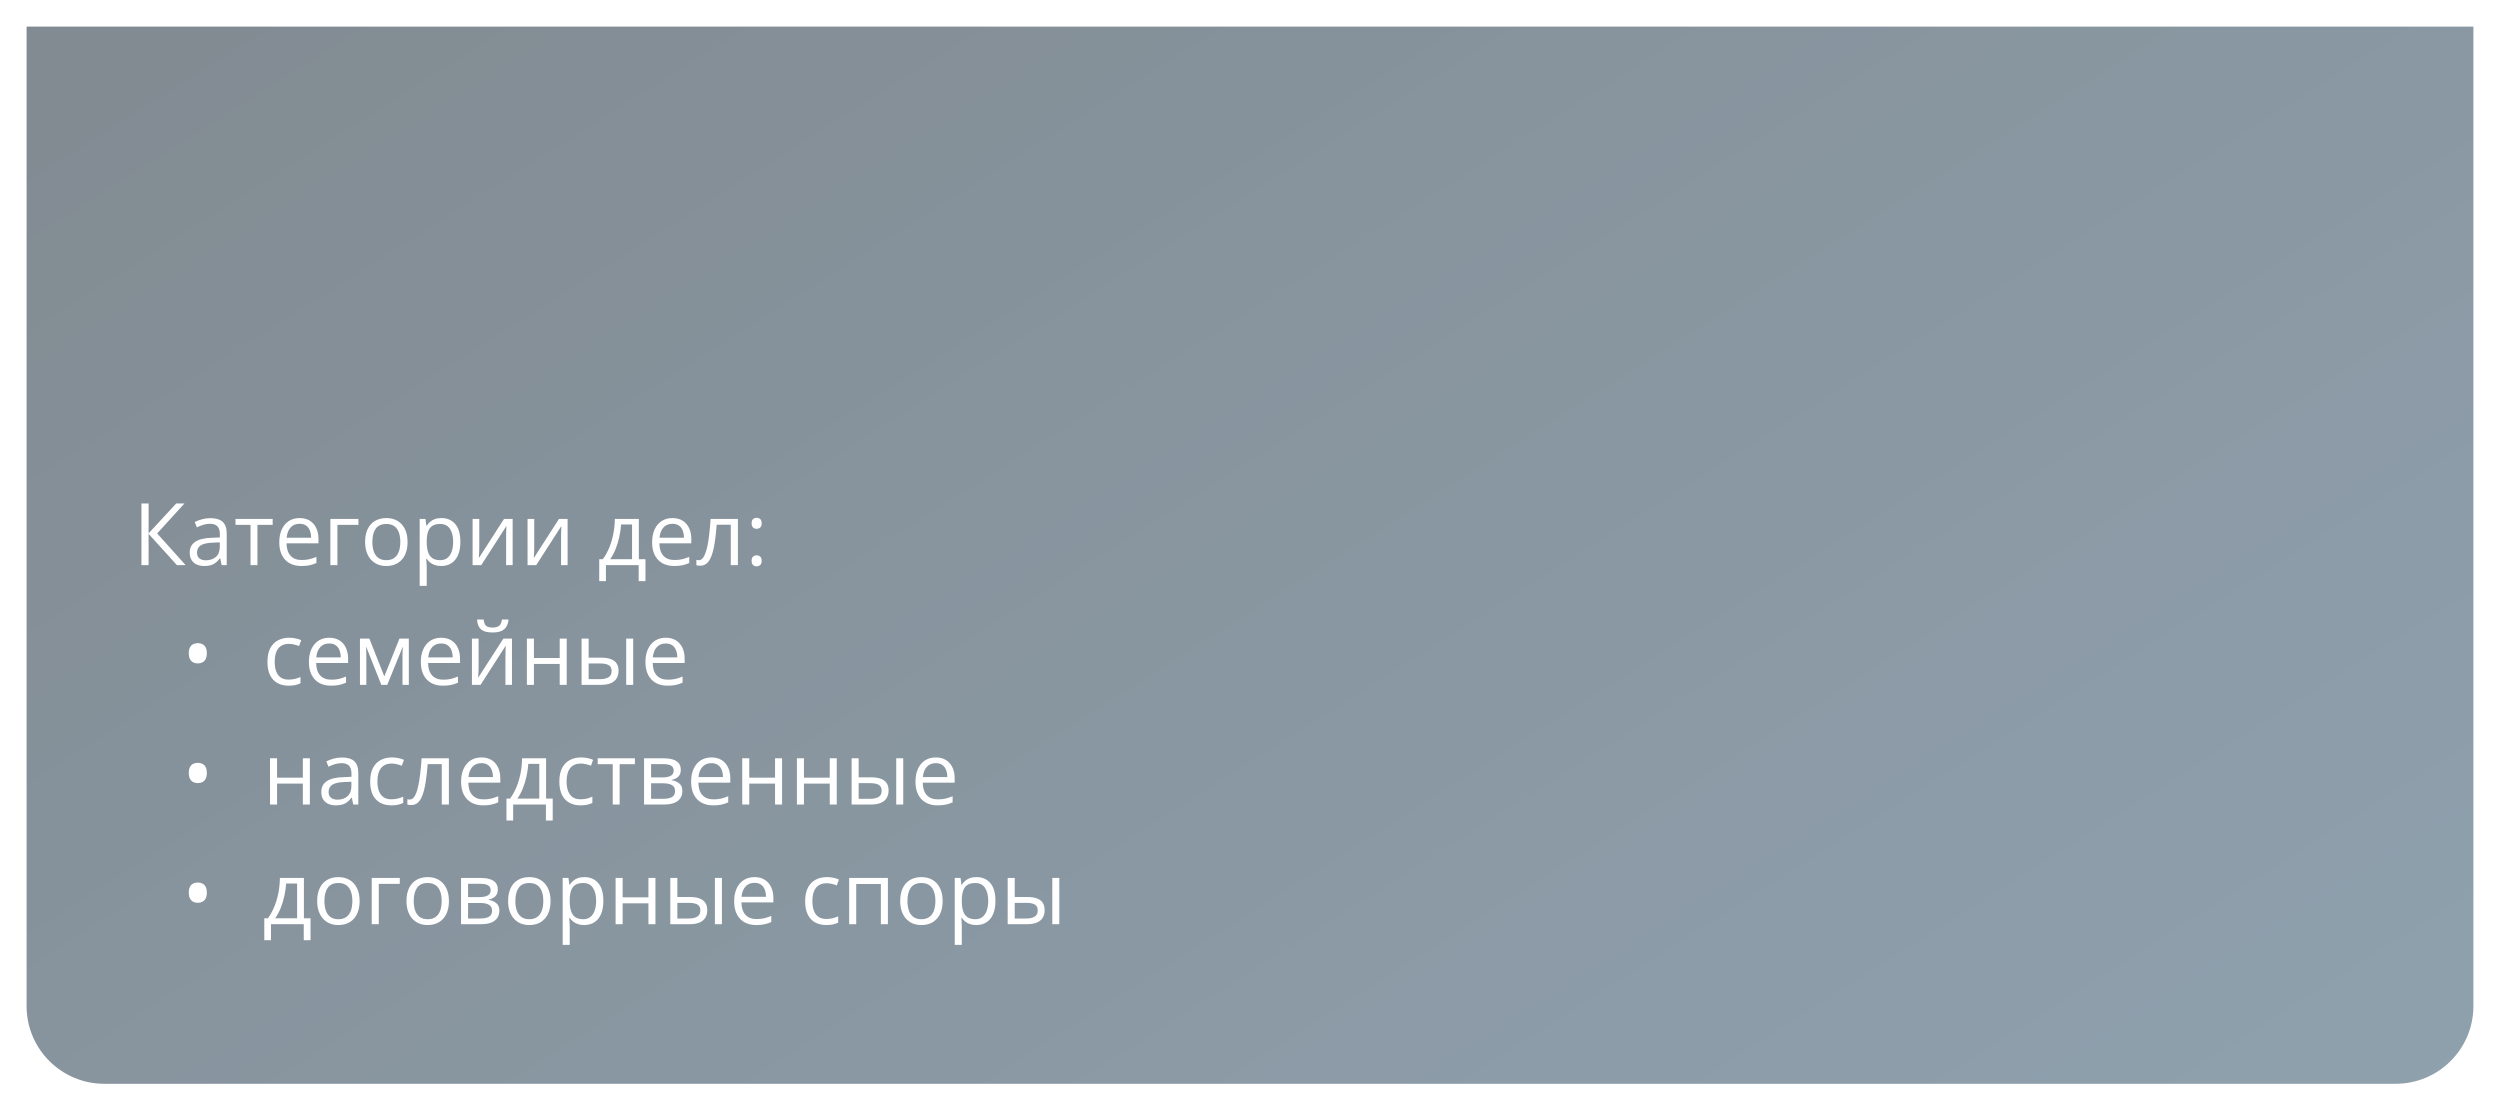 <?xml version="1.0" encoding="UTF-8"?> <svg xmlns="http://www.w3.org/2000/svg" viewBox="0 0 376 167" fill="none"><g filter="url(#filter0_d_14312_515)"><g filter="url(#filter1_n_14312_515)" data-figma-bg-blur-radius="25.0805"><path d="M4 0H372V147.317C372 153.769 366.77 159 360.317 159H15.683C9.23 159 4 153.769 4 147.317V79.5V0Z" fill="url(#paint0_linear_14312_515)"></path></g><path d="M27.922 81H26.614L22.349 76.29V81H21.27V71.72H22.349V76.214L26.506 71.72H27.744L23.637 76.227L27.922 81ZM31.648 73.929C32.477 73.929 33.093 74.115 33.495 74.487C33.897 74.86 34.098 75.454 34.098 76.271V81H33.33L33.127 79.972H33.076C32.882 80.225 32.678 80.439 32.467 80.613C32.255 80.782 32.01 80.911 31.73 81C31.456 81.085 31.117 81.127 30.715 81.127C30.292 81.127 29.915 81.053 29.585 80.905C29.259 80.757 29.001 80.532 28.811 80.232C28.624 79.931 28.531 79.55 28.531 79.089C28.531 78.395 28.806 77.862 29.357 77.49C29.907 77.117 30.744 76.914 31.87 76.88L33.07 76.829V76.404C33.07 75.803 32.941 75.382 32.682 75.141C32.425 74.9 32.06 74.779 31.591 74.779C31.227 74.779 30.88 74.832 30.55 74.938C30.22 75.044 29.907 75.168 29.61 75.312L29.287 74.513C29.6 74.352 29.959 74.214 30.366 74.1C30.772 73.986 31.2 73.929 31.648 73.929ZM33.057 77.572L31.997 77.617C31.13 77.65 30.518 77.792 30.163 78.042C29.807 78.292 29.63 78.645 29.63 79.102C29.63 79.5 29.75 79.794 29.991 79.984C30.233 80.175 30.552 80.27 30.95 80.27C31.567 80.27 32.073 80.099 32.467 79.756C32.86 79.413 33.057 78.899 33.057 78.213V77.572ZM41.011 74.938H38.719V81H37.678V74.938H35.419V74.043H41.011V74.938ZM45.067 73.916C45.659 73.916 46.167 74.047 46.59 74.309C47.014 74.572 47.337 74.94 47.562 75.414C47.786 75.884 47.898 76.434 47.898 77.064V77.718H43.093C43.105 78.535 43.309 79.157 43.702 79.585C44.096 80.012 44.65 80.225 45.365 80.225C45.805 80.225 46.195 80.186 46.533 80.105C46.872 80.025 47.223 79.906 47.587 79.749V80.676C47.236 80.833 46.886 80.947 46.539 81.019C46.197 81.091 45.791 81.127 45.321 81.127C44.652 81.127 44.068 80.992 43.569 80.721C43.074 80.446 42.689 80.043 42.413 79.515C42.139 78.986 42.001 78.338 42.001 77.572C42.001 76.823 42.126 76.176 42.376 75.63C42.63 75.08 42.985 74.656 43.442 74.36C43.903 74.064 44.445 73.916 45.067 73.916ZM45.054 74.779C44.491 74.779 44.043 74.963 43.709 75.332C43.374 75.7 43.175 76.214 43.112 76.874H46.794C46.789 76.459 46.724 76.096 46.597 75.782C46.474 75.465 46.286 75.219 46.032 75.046C45.778 74.868 45.452 74.779 45.054 74.779ZM53.909 74.043V74.938H50.748V81H49.688V74.043H53.909ZM61.298 77.509C61.298 78.08 61.224 78.59 61.076 79.038C60.928 79.487 60.714 79.866 60.434 80.175C60.155 80.484 59.817 80.721 59.419 80.886C59.026 81.046 58.579 81.127 58.08 81.127C57.614 81.127 57.187 81.046 56.797 80.886C56.412 80.721 56.078 80.484 55.794 80.175C55.515 79.866 55.297 79.487 55.141 79.038C54.988 78.59 54.912 78.08 54.912 77.509C54.912 76.747 55.041 76.1 55.299 75.567C55.557 75.029 55.925 74.621 56.404 74.341C56.886 74.058 57.46 73.916 58.124 73.916C58.759 73.916 59.313 74.058 59.787 74.341C60.265 74.625 60.636 75.035 60.898 75.573C61.164 76.106 61.298 76.751 61.298 77.509ZM56.004 77.509C56.004 78.067 56.078 78.552 56.226 78.963C56.374 79.373 56.603 79.69 56.911 79.915C57.221 80.139 57.618 80.251 58.105 80.251C58.587 80.251 58.983 80.139 59.292 79.915C59.605 79.69 59.836 79.373 59.984 78.963C60.132 78.552 60.206 78.067 60.206 77.509C60.206 76.954 60.132 76.476 59.984 76.074C59.836 75.668 59.607 75.355 59.298 75.135C58.989 74.915 58.59 74.805 58.099 74.805C57.375 74.805 56.844 75.044 56.505 75.522C56.171 76 56.004 76.662 56.004 77.509ZM66.389 73.916C67.256 73.916 67.948 74.214 68.464 74.811C68.981 75.408 69.239 76.305 69.239 77.502C69.239 78.294 69.12 78.958 68.883 79.496C68.646 80.033 68.312 80.439 67.88 80.714C67.453 80.99 66.947 81.127 66.363 81.127C65.995 81.127 65.671 81.078 65.392 80.981C65.113 80.884 64.874 80.752 64.675 80.588C64.476 80.422 64.311 80.243 64.18 80.048H64.103C64.116 80.213 64.131 80.412 64.148 80.644C64.169 80.877 64.18 81.081 64.18 81.254V84.11H63.12V74.043H63.989L64.129 75.071H64.18C64.315 74.86 64.48 74.667 64.675 74.494C64.87 74.316 65.106 74.176 65.386 74.075C65.669 73.969 66.004 73.916 66.389 73.916ZM66.204 74.805C65.722 74.805 65.333 74.898 65.037 75.084C64.745 75.27 64.531 75.549 64.395 75.922C64.26 76.29 64.188 76.754 64.18 77.312V77.515C64.18 78.103 64.243 78.6 64.37 79.007C64.501 79.413 64.715 79.722 65.011 79.933C65.312 80.145 65.714 80.251 66.217 80.251C66.649 80.251 67.009 80.135 67.296 79.902C67.584 79.669 67.798 79.346 67.938 78.931C68.082 78.512 68.153 78.031 68.153 77.49C68.153 76.669 67.993 76.017 67.671 75.535C67.353 75.048 66.865 74.805 66.204 74.805ZM72.082 74.043V78.416C72.082 78.501 72.081 78.611 72.076 78.746C72.072 78.878 72.066 79.019 72.057 79.172C72.049 79.32 72.04 79.464 72.032 79.603C72.028 79.739 72.021 79.851 72.013 79.94L75.808 74.043H77.103V81H76.12V76.734C76.12 76.599 76.122 76.425 76.126 76.214C76.13 76.002 76.136 75.795 76.145 75.592C76.153 75.385 76.16 75.224 76.164 75.109L72.381 81H71.079V74.043H72.082ZM80.347 74.043V78.416C80.347 78.501 80.345 78.611 80.341 78.746C80.337 78.878 80.33 79.019 80.322 79.172C80.313 79.32 80.305 79.464 80.296 79.603C80.292 79.739 80.286 79.851 80.277 79.94L84.073 74.043H85.368V81H84.384V76.734C84.384 76.599 84.386 76.425 84.391 76.214C84.395 76.002 84.401 75.795 84.41 75.592C84.418 75.385 84.424 75.224 84.429 75.109L80.645 81H79.344V74.043H80.347ZM96.083 74.043V80.105H97.079V83.406H96.058V81H91.132V83.406H90.123V80.105H90.668C91.066 79.555 91.396 78.952 91.659 78.296C91.921 77.64 92.12 76.952 92.255 76.233C92.391 75.509 92.463 74.779 92.471 74.043H96.083ZM95.061 74.881H93.411C93.373 75.499 93.281 76.127 93.138 76.766C92.998 77.405 92.812 78.014 92.579 78.594C92.346 79.17 92.076 79.673 91.766 80.105H95.061V74.881ZM101.142 73.916C101.734 73.916 102.242 74.047 102.665 74.309C103.089 74.572 103.412 74.94 103.637 75.414C103.861 75.884 103.973 76.434 103.973 77.064V77.718H99.168C99.181 78.535 99.384 79.157 99.777 79.585C100.171 80.012 100.725 80.225 101.441 80.225C101.88 80.225 102.27 80.186 102.609 80.105C102.947 80.025 103.298 79.906 103.662 79.749V80.676C103.311 80.833 102.962 80.947 102.615 81.019C102.272 81.091 101.866 81.127 101.396 81.127C100.728 81.127 100.144 80.992 99.644 80.721C99.149 80.446 98.764 80.043 98.489 79.515C98.214 78.986 98.076 78.338 98.076 77.572C98.076 76.823 98.201 76.176 98.451 75.63C98.704 75.08 99.06 74.656 99.517 74.36C99.978 74.064 100.52 73.916 101.142 73.916ZM101.129 74.779C100.567 74.779 100.118 74.963 99.784 75.332C99.45 75.7 99.251 76.214 99.187 76.874H102.869C102.865 76.459 102.799 76.096 102.672 75.782C102.549 75.465 102.361 75.219 102.107 75.046C101.853 74.868 101.527 74.779 101.129 74.779ZM110.981 81H109.908V74.925H107.794C107.71 76.021 107.602 76.961 107.471 77.744C107.344 78.522 107.183 79.159 106.988 79.654C106.798 80.145 106.565 80.507 106.29 80.74C106.019 80.968 105.695 81.082 105.319 81.082C105.204 81.082 105.097 81.076 104.995 81.064C104.894 81.051 104.807 81.029 104.735 81V80.2C104.79 80.217 104.847 80.23 104.906 80.238C104.97 80.247 105.035 80.251 105.103 80.251C105.293 80.251 105.467 80.173 105.624 80.016C105.784 79.855 105.928 79.614 106.055 79.293C106.186 78.971 106.303 78.564 106.404 78.074C106.506 77.579 106.595 76.997 106.671 76.328C106.751 75.655 106.821 74.894 106.88 74.043H110.981V81ZM113.044 80.34C113.044 80.043 113.116 79.834 113.26 79.712C113.404 79.585 113.579 79.521 113.787 79.521C114.002 79.521 114.184 79.585 114.332 79.712C114.481 79.834 114.555 80.043 114.555 80.34C114.555 80.632 114.481 80.846 114.332 80.981C114.184 81.112 114.002 81.178 113.787 81.178C113.579 81.178 113.404 81.112 113.26 80.981C113.116 80.846 113.044 80.632 113.044 80.34ZM113.044 74.71C113.044 74.405 113.116 74.191 113.26 74.068C113.404 73.942 113.579 73.878 113.787 73.878C114.002 73.878 114.184 73.942 114.332 74.068C114.481 74.191 114.555 74.405 114.555 74.71C114.555 74.997 114.481 75.207 114.332 75.338C114.184 75.469 114.002 75.535 113.787 75.535C113.579 75.535 113.404 75.469 113.26 75.338C113.116 75.207 113.044 74.997 113.044 74.71ZM28.392 94.252C28.392 93.884 28.451 93.59 28.569 93.37C28.688 93.145 28.849 92.983 29.052 92.881C29.259 92.779 29.492 92.728 29.75 92.728C30.008 92.728 30.239 92.779 30.442 92.881C30.649 92.983 30.812 93.145 30.931 93.37C31.049 93.594 31.108 93.888 31.108 94.252C31.108 94.608 31.049 94.9 30.931 95.128C30.812 95.352 30.649 95.517 30.442 95.623C30.239 95.729 30.008 95.782 29.75 95.782C29.492 95.782 29.259 95.729 29.052 95.623C28.849 95.517 28.688 95.352 28.569 95.128C28.451 94.904 28.392 94.612 28.392 94.252ZM43.398 99.127C42.771 99.127 42.219 98.998 41.741 98.74C41.263 98.481 40.89 98.088 40.623 97.559C40.357 97.03 40.224 96.364 40.224 95.559C40.224 94.718 40.363 94.03 40.642 93.496C40.926 92.959 41.316 92.561 41.81 92.303C42.306 92.045 42.868 91.916 43.499 91.916C43.846 91.916 44.18 91.952 44.502 92.024C44.828 92.092 45.094 92.178 45.302 92.284L44.984 93.166C44.773 93.082 44.527 93.006 44.248 92.938C43.973 92.87 43.715 92.837 43.474 92.837C42.991 92.837 42.589 92.94 42.267 93.147C41.95 93.355 41.711 93.659 41.55 94.061C41.394 94.463 41.316 94.959 41.316 95.547C41.316 96.11 41.392 96.59 41.544 96.988C41.7 97.385 41.931 97.69 42.236 97.902C42.545 98.109 42.93 98.213 43.391 98.213C43.759 98.213 44.092 98.175 44.388 98.099C44.684 98.018 44.953 97.925 45.194 97.819V98.759C44.961 98.877 44.701 98.968 44.413 99.032C44.13 99.095 43.791 99.127 43.398 99.127ZM49.523 91.916C50.115 91.916 50.623 92.047 51.047 92.309C51.469 92.572 51.793 92.94 52.017 93.414C52.242 93.884 52.354 94.434 52.354 95.064V95.718H47.549C47.562 96.535 47.765 97.157 48.158 97.585C48.552 98.012 49.106 98.225 49.821 98.225C50.261 98.225 50.651 98.186 50.989 98.105C51.328 98.025 51.679 97.906 52.043 97.749V98.676C51.692 98.833 51.343 98.947 50.995 99.019C50.653 99.091 50.246 99.127 49.777 99.127C49.108 99.127 48.524 98.992 48.025 98.721C47.53 98.446 47.145 98.043 46.87 97.515C46.594 96.986 46.457 96.338 46.457 95.572C46.457 94.823 46.582 94.176 46.831 93.63C47.086 93.08 47.441 92.656 47.898 92.36C48.359 92.064 48.901 91.916 49.523 91.916ZM49.51 92.779C48.947 92.779 48.499 92.963 48.164 93.332C47.83 93.7 47.631 94.214 47.568 94.874H51.249C51.245 94.459 51.18 94.096 51.053 93.782C50.93 93.465 50.742 93.219 50.488 93.046C50.234 92.868 49.908 92.779 49.51 92.779ZM61.488 92.043V99H60.536V94.468C60.536 94.281 60.54 94.093 60.549 93.903C60.562 93.708 60.576 93.513 60.593 93.319H60.555L58.245 99H57.349L55.096 93.319H55.058C55.071 93.513 55.079 93.708 55.084 93.903C55.092 94.093 55.096 94.294 55.096 94.506V99H54.138V92.043H55.553L57.8 97.731L60.079 92.043H61.488ZM66.357 91.916C66.95 91.916 67.457 92.047 67.88 92.309C68.303 92.572 68.627 92.94 68.852 93.414C69.076 93.884 69.188 94.434 69.188 95.064V95.718H64.383C64.395 96.535 64.599 97.157 64.992 97.585C65.386 98.012 65.94 98.225 66.655 98.225C67.096 98.225 67.485 98.186 67.823 98.105C68.162 98.025 68.513 97.906 68.877 97.749V98.676C68.526 98.833 68.177 98.947 67.829 99.019C67.487 99.091 67.081 99.127 66.611 99.127C65.942 99.127 65.358 98.992 64.859 98.721C64.364 98.446 63.979 98.043 63.703 97.515C63.428 96.986 63.291 96.338 63.291 95.572C63.291 94.823 63.416 94.176 63.666 93.63C63.919 93.08 64.275 92.656 64.732 92.36C65.193 92.064 65.735 91.916 66.357 91.916ZM66.344 92.779C65.781 92.779 65.333 92.963 64.999 93.332C64.664 93.7 64.465 94.214 64.402 94.874H68.084C68.079 94.459 68.014 94.096 67.887 93.782C67.764 93.465 67.576 93.219 67.322 93.046C67.068 92.868 66.742 92.779 66.344 92.779ZM71.981 92.043V96.416C71.981 96.501 71.979 96.611 71.975 96.746C71.971 96.878 71.964 97.019 71.956 97.172C71.947 97.32 71.939 97.464 71.93 97.603C71.926 97.739 71.919 97.851 71.911 97.94L75.707 92.043H77.002V99H76.018V94.734C76.018 94.599 76.02 94.425 76.025 94.214C76.029 94.002 76.035 93.795 76.043 93.592C76.052 93.385 76.058 93.224 76.062 93.109L72.279 99H70.978V92.043H71.981ZM76.481 89.18C76.443 89.608 76.335 89.965 76.158 90.253C75.984 90.541 75.728 90.759 75.39 90.907C75.051 91.05 74.617 91.123 74.088 91.123C73.543 91.123 73.103 91.053 72.768 90.913C72.438 90.769 72.192 90.553 72.032 90.266C71.875 89.978 71.782 89.616 71.752 89.18H72.743C72.789 89.646 72.914 89.963 73.117 90.132C73.32 90.302 73.65 90.386 74.108 90.386C74.514 90.386 74.833 90.297 75.066 90.12C75.299 89.942 75.438 89.629 75.485 89.18H76.481ZM80.303 92.043V94.963H84.181V92.043H85.235V99H84.181V95.858H80.303V99H79.243V92.043H80.303ZM87.469 99V92.043H88.529V94.912H90.433C91.026 94.912 91.513 94.986 91.894 95.134C92.279 95.282 92.564 95.502 92.751 95.794C92.937 96.087 93.03 96.448 93.03 96.88C93.03 97.311 92.937 97.686 92.751 98.004C92.569 98.321 92.281 98.566 91.887 98.74C91.498 98.913 90.99 99 90.364 99H87.469ZM88.529 98.143H90.262C90.787 98.143 91.206 98.05 91.519 97.864C91.832 97.677 91.989 97.367 91.989 96.931C91.989 96.503 91.843 96.207 91.551 96.042C91.259 95.873 90.84 95.788 90.294 95.788H88.529V98.143ZM94.179 99V92.043H95.233V99H94.179ZM100.139 91.916C100.731 91.916 101.24 92.047 101.662 92.309C102.086 92.572 102.409 92.94 102.634 93.414C102.858 93.884 102.97 94.434 102.97 95.064V95.718H98.165C98.178 96.535 98.381 97.157 98.775 97.585C99.168 98.012 99.722 98.225 100.438 98.225C100.877 98.225 101.267 98.186 101.606 98.105C101.944 98.025 102.295 97.906 102.659 97.749V98.676C102.308 98.833 101.959 98.947 101.612 99.019C101.269 99.091 100.863 99.127 100.393 99.127C99.725 99.127 99.141 98.992 98.641 98.721C98.146 98.446 97.761 98.043 97.486 97.515C97.211 96.986 97.073 96.338 97.073 95.572C97.073 94.823 97.198 94.176 97.448 93.63C97.702 93.08 98.057 92.656 98.514 92.36C98.975 92.064 99.517 91.916 100.139 91.916ZM100.126 92.779C99.564 92.779 99.115 92.963 98.781 93.332C98.447 93.7 98.248 94.214 98.184 94.874H101.866C101.862 94.459 101.796 94.096 101.669 93.782C101.546 93.465 101.358 93.219 101.104 93.046C100.85 92.868 100.524 92.779 100.126 92.779ZM28.392 112.252C28.392 111.884 28.451 111.59 28.569 111.37C28.688 111.145 28.849 110.983 29.052 110.881C29.259 110.779 29.492 110.728 29.75 110.728C30.008 110.728 30.239 110.779 30.442 110.881C30.649 110.983 30.812 111.145 30.931 111.37C31.049 111.594 31.108 111.888 31.108 112.252C31.108 112.608 31.049 112.9 30.931 113.128C30.812 113.352 30.649 113.517 30.442 113.623C30.239 113.729 30.008 113.782 29.75 113.782C29.492 113.782 29.259 113.729 29.052 113.623C28.849 113.517 28.688 113.352 28.569 113.128C28.451 112.904 28.392 112.612 28.392 112.252ZM41.671 110.043V112.963H45.549V110.043H46.603V117H45.549V113.858H41.671V117H40.611V110.043H41.671ZM51.44 109.929C52.269 109.929 52.885 110.115 53.287 110.487C53.689 110.86 53.89 111.454 53.89 112.271V117H53.122L52.919 115.972H52.868C52.673 116.225 52.471 116.439 52.259 116.613C52.047 116.782 51.802 116.911 51.523 117C51.248 117.085 50.909 117.127 50.507 117.127C50.084 117.127 49.707 117.053 49.377 116.905C49.051 116.757 48.793 116.532 48.602 116.232C48.416 115.931 48.323 115.55 48.323 115.089C48.323 114.395 48.598 113.862 49.148 113.49C49.699 113.117 50.536 112.914 51.662 112.88L52.862 112.829V112.404C52.862 111.803 52.733 111.382 52.474 111.141C52.217 110.9 51.852 110.779 51.383 110.779C51.019 110.779 50.672 110.832 50.342 110.938C50.012 111.044 49.699 111.168 49.402 111.312L49.078 110.513C49.392 110.352 49.752 110.214 50.158 110.1C50.564 109.986 50.991 109.929 51.44 109.929ZM52.849 113.572L51.789 113.617C50.922 113.65 50.31 113.792 49.955 114.042C49.599 114.292 49.422 114.645 49.422 115.102C49.422 115.5 49.542 115.794 49.783 115.984C50.025 116.175 50.344 116.27 50.742 116.27C51.359 116.27 51.865 116.099 52.259 115.756C52.652 115.413 52.849 114.899 52.849 114.213V113.572ZM58.848 117.127C58.221 117.127 57.669 116.998 57.191 116.74C56.713 116.481 56.34 116.088 56.074 115.559C55.807 115.03 55.674 114.364 55.674 113.559C55.674 112.718 55.813 112.03 56.093 111.496C56.376 110.959 56.766 110.561 57.261 110.303C57.756 110.045 58.319 109.916 58.949 109.916C59.296 109.916 59.63 109.952 59.952 110.024C60.278 110.092 60.544 110.178 60.752 110.284L60.434 111.166C60.223 111.082 59.977 111.006 59.698 110.938C59.423 110.87 59.165 110.837 58.924 110.837C58.441 110.837 58.039 110.94 57.718 111.147C57.401 111.355 57.161 111.659 57.001 112.061C56.844 112.463 56.766 112.959 56.766 113.547C56.766 114.11 56.842 114.59 56.994 114.988C57.151 115.385 57.381 115.69 57.686 115.902C57.995 116.109 58.38 116.213 58.841 116.213C59.209 116.213 59.542 116.175 59.838 116.099C60.134 116.018 60.403 115.925 60.644 115.819V116.759C60.411 116.877 60.151 116.968 59.863 117.032C59.58 117.095 59.241 117.127 58.848 117.127ZM67.512 117H66.439V110.925H64.326C64.241 112.021 64.133 112.961 64.002 113.744C63.875 114.522 63.714 115.159 63.52 115.654C63.329 116.145 63.096 116.507 62.821 116.74C62.55 116.968 62.227 117.082 61.85 117.082C61.736 117.082 61.628 117.076 61.526 117.064C61.425 117.051 61.338 117.029 61.266 117V116.2C61.321 116.217 61.378 116.23 61.438 116.238C61.501 116.247 61.566 116.251 61.634 116.251C61.825 116.251 61.998 116.173 62.155 116.016C62.316 115.855 62.459 115.614 62.587 115.293C62.718 114.971 62.834 114.564 62.935 114.074C63.037 113.579 63.126 112.997 63.202 112.328C63.282 111.655 63.352 110.894 63.411 110.043H67.512V117ZM72.412 109.916C73.005 109.916 73.513 110.047 73.936 110.309C74.359 110.572 74.683 110.94 74.907 111.414C75.132 111.884 75.244 112.434 75.244 113.064V113.718H70.439C70.451 114.535 70.654 115.157 71.048 115.585C71.442 116.012 71.996 116.225 72.711 116.225C73.151 116.225 73.54 116.186 73.879 116.105C74.218 116.025 74.569 115.906 74.933 115.749V116.676C74.582 116.833 74.232 116.947 73.885 117.019C73.543 117.091 73.136 117.127 72.666 117.127C71.998 117.127 71.414 116.992 70.915 116.721C70.419 116.446 70.034 116.043 69.759 115.515C69.484 114.986 69.347 114.338 69.347 113.572C69.347 112.823 69.472 112.176 69.721 111.63C69.975 111.08 70.331 110.656 70.787 110.36C71.249 110.064 71.79 109.916 72.412 109.916ZM72.4 110.779C71.837 110.779 71.388 110.963 71.054 111.332C70.72 111.7 70.521 112.214 70.457 112.874H74.139C74.135 112.459 74.069 112.096 73.942 111.782C73.82 111.465 73.631 111.219 73.377 111.046C73.124 110.868 72.798 110.779 72.4 110.779ZM82.131 110.043V116.105H83.127V119.406H82.106V117H77.18V119.406H76.171V116.105H76.716C77.114 115.555 77.444 114.952 77.707 114.296C77.969 113.64 78.168 112.952 78.303 112.233C78.439 111.509 78.51 110.779 78.519 110.043H82.131ZM81.109 110.881H79.459C79.421 111.499 79.329 112.127 79.186 112.766C79.046 113.405 78.86 114.014 78.627 114.594C78.394 115.17 78.123 115.673 77.814 116.105H81.109V110.881ZM87.298 117.127C86.671 117.127 86.119 116.998 85.641 116.74C85.163 116.481 84.79 116.088 84.524 115.559C84.257 115.03 84.124 114.364 84.124 113.559C84.124 112.718 84.264 112.03 84.543 111.496C84.826 110.959 85.216 110.561 85.711 110.303C86.206 110.045 86.769 109.916 87.4 109.916C87.746 109.916 88.081 109.952 88.402 110.024C88.728 110.092 88.995 110.178 89.202 110.284L88.885 111.166C88.673 111.082 88.428 111.006 88.148 110.938C87.873 110.87 87.615 110.837 87.374 110.837C86.891 110.837 86.49 110.94 86.168 111.147C85.85 111.355 85.612 111.659 85.451 112.061C85.294 112.463 85.216 112.959 85.216 113.547C85.216 114.11 85.292 114.59 85.444 114.988C85.601 115.385 85.832 115.69 86.136 115.902C86.445 116.109 86.83 116.213 87.291 116.213C87.66 116.213 87.992 116.175 88.288 116.099C88.584 116.018 88.853 115.925 89.094 115.819V116.759C88.862 116.877 88.601 116.968 88.314 117.032C88.03 117.095 87.692 117.127 87.298 117.127ZM95.486 110.938H93.195V117H92.154V110.938H89.894V110.043H95.486V110.938ZM102.392 111.788C102.392 112.225 102.266 112.565 102.012 112.811C101.758 113.052 101.43 113.215 101.028 113.299V113.35C101.464 113.409 101.838 113.566 102.151 113.82C102.469 114.07 102.627 114.453 102.627 114.969C102.627 115.367 102.532 115.718 102.342 116.022C102.151 116.327 101.853 116.566 101.447 116.74C101.04 116.913 100.511 117 99.86 117H96.864V110.043H99.835C100.334 110.043 100.774 110.1 101.155 110.214C101.54 110.325 101.843 110.506 102.062 110.76C102.282 111.014 102.392 111.357 102.392 111.788ZM101.529 114.969C101.529 114.558 101.373 114.262 101.059 114.08C100.751 113.898 100.3 113.807 99.707 113.807H97.924V116.143H99.733C100.317 116.143 100.761 116.054 101.066 115.876C101.375 115.695 101.529 115.392 101.529 114.969ZM101.32 111.909C101.32 111.579 101.199 111.334 100.958 111.173C100.717 111.008 100.321 110.925 99.771 110.925H97.924V112.925H99.587C100.158 112.925 100.59 112.842 100.882 112.677C101.174 112.512 101.32 112.256 101.32 111.909ZM107.007 109.916C107.6 109.916 108.108 110.047 108.531 110.309C108.954 110.572 109.278 110.94 109.502 111.414C109.726 111.884 109.838 112.434 109.838 113.064V113.718H105.033C105.046 114.535 105.249 115.157 105.642 115.585C106.036 116.012 106.591 116.225 107.306 116.225C107.746 116.225 108.135 116.186 108.474 116.105C108.812 116.025 109.163 115.906 109.527 115.749V116.676C109.176 116.833 108.827 116.947 108.48 117.019C108.137 117.091 107.731 117.127 107.261 117.127C106.593 117.127 106.009 116.992 105.509 116.721C105.014 116.446 104.629 116.043 104.354 115.515C104.079 114.986 103.942 114.338 103.942 113.572C103.942 112.823 104.066 112.176 104.316 111.63C104.57 111.08 104.925 110.656 105.382 110.36C105.844 110.064 106.385 109.916 107.007 109.916ZM106.995 110.779C106.432 110.779 105.983 110.963 105.649 111.332C105.314 111.7 105.116 112.214 105.052 112.874H108.734C108.73 112.459 108.664 112.096 108.537 111.782C108.415 111.465 108.226 111.219 107.972 111.046C107.718 110.868 107.392 110.779 106.995 110.779ZM112.689 110.043V112.963H116.567V110.043H117.621V117H116.567V113.858H112.689V117H111.629V110.043H112.689ZM120.915 110.043V112.963H124.793V110.043H125.847V117H124.793V113.858H120.915V117H119.855V110.043H120.915ZM128.082 117V110.043H129.142V112.912H131.046C131.638 112.912 132.125 112.986 132.506 113.134C132.891 113.282 133.177 113.502 133.363 113.794C133.549 114.087 133.642 114.448 133.642 114.88C133.642 115.311 133.549 115.686 133.363 116.004C133.181 116.321 132.893 116.566 132.5 116.74C132.11 116.913 131.602 117 130.976 117H128.082ZM129.142 116.143H130.875C131.399 116.143 131.818 116.05 132.131 115.864C132.445 115.677 132.601 115.367 132.601 114.931C132.601 114.503 132.455 114.207 132.163 114.042C131.871 113.873 131.452 113.788 130.906 113.788H129.142V116.143ZM134.791 117V110.043H135.845V117H134.791ZM140.751 109.916C141.344 109.916 141.852 110.047 142.275 110.309C142.698 110.572 143.022 110.94 143.246 111.414C143.47 111.884 143.583 112.434 143.583 113.064V113.718H138.777C138.79 114.535 138.993 115.157 139.387 115.585C139.78 116.012 140.335 116.225 141.05 116.225C141.49 116.225 141.879 116.186 142.218 116.105C142.556 116.025 142.907 115.906 143.272 115.749V116.676C142.92 116.833 142.571 116.947 142.224 117.019C141.881 117.091 141.475 117.127 141.005 117.127C140.337 117.127 139.753 116.992 139.254 116.721C138.758 116.446 138.373 116.043 138.098 115.515C137.823 114.986 137.685 114.338 137.685 113.572C137.685 112.823 137.81 112.176 138.06 111.63C138.314 111.08 138.669 110.656 139.126 110.36C139.588 110.064 140.13 109.916 140.751 109.916ZM140.739 110.779C140.176 110.779 139.727 110.963 139.393 111.332C139.059 111.7 138.86 112.214 138.797 112.874H142.478C142.474 112.459 142.408 112.096 142.281 111.782C142.159 111.465 141.97 111.219 141.716 111.046C141.463 110.868 141.137 110.779 140.739 110.779ZM28.392 130.252C28.392 129.884 28.451 129.59 28.569 129.37C28.688 129.145 28.849 128.982 29.052 128.881C29.259 128.779 29.492 128.728 29.75 128.728C30.008 128.728 30.239 128.779 30.442 128.881C30.649 128.982 30.812 129.145 30.931 129.37C31.049 129.594 31.108 129.888 31.108 130.252C31.108 130.607 31.049 130.899 30.931 131.128C30.812 131.352 30.649 131.517 30.442 131.623C30.239 131.729 30.008 131.782 29.75 131.782C29.492 131.782 29.259 131.729 29.052 131.623C28.849 131.517 28.688 131.352 28.569 131.128C28.451 130.904 28.392 130.612 28.392 130.252ZM45.708 128.043V134.105H46.705V137.406H45.682V135H40.757V137.406H39.748V134.105H40.294C40.691 133.555 41.021 132.952 41.284 132.296C41.546 131.64 41.745 130.952 41.88 130.233C42.016 129.509 42.088 128.779 42.096 128.043H45.708ZM44.686 128.881H43.036C42.998 129.499 42.907 130.127 42.763 130.766C42.623 131.405 42.437 132.014 42.204 132.594C41.971 133.17 41.7 133.673 41.392 134.105H44.686V128.881ZM54.087 131.509C54.087 132.08 54.013 132.59 53.865 133.038C53.717 133.487 53.503 133.866 53.224 134.175C52.944 134.484 52.606 134.721 52.208 134.886C51.815 135.047 51.368 135.127 50.869 135.127C50.403 135.127 49.976 135.047 49.587 134.886C49.201 134.721 48.867 134.484 48.584 134.175C48.304 133.866 48.086 133.487 47.93 133.038C47.777 132.59 47.701 132.08 47.701 131.509C47.701 130.747 47.83 130.1 48.089 129.566C48.346 129.029 48.715 128.62 49.193 128.341C49.675 128.058 50.249 127.916 50.913 127.916C51.548 127.916 52.102 128.058 52.576 128.341C53.054 128.625 53.425 129.035 53.687 129.573C53.953 130.106 54.087 130.751 54.087 131.509ZM48.793 131.509C48.793 132.067 48.867 132.552 49.015 132.963C49.163 133.373 49.392 133.69 49.701 133.915C50.01 134.139 50.407 134.251 50.894 134.251C51.377 134.251 51.772 134.139 52.081 133.915C52.394 133.69 52.625 133.373 52.773 132.963C52.921 132.552 52.995 132.067 52.995 131.509C52.995 130.954 52.921 130.476 52.773 130.074C52.625 129.668 52.396 129.355 52.087 129.135C51.779 128.915 51.379 128.805 50.888 128.805C50.164 128.805 49.633 129.044 49.294 129.522C48.96 130 48.793 130.662 48.793 131.509ZM60.13 128.043V128.938H56.969V135H55.909V128.043H60.13ZM67.519 131.509C67.519 132.08 67.445 132.59 67.296 133.038C67.148 133.487 66.934 133.866 66.655 134.175C66.376 134.484 66.037 134.721 65.64 134.886C65.246 135.047 64.8 135.127 64.3 135.127C63.835 135.127 63.407 135.047 63.018 134.886C62.633 134.721 62.299 134.484 62.015 134.175C61.736 133.866 61.518 133.487 61.361 133.038C61.209 132.59 61.133 132.08 61.133 131.509C61.133 130.747 61.262 130.1 61.52 129.566C61.778 129.029 62.146 128.62 62.624 128.341C63.107 128.058 63.68 127.916 64.345 127.916C64.98 127.916 65.534 128.058 66.008 128.341C66.486 128.625 66.856 129.035 67.119 129.573C67.385 130.106 67.519 130.751 67.519 131.509ZM62.224 131.509C62.224 132.067 62.299 132.552 62.447 132.963C62.595 133.373 62.824 133.69 63.132 133.915C63.441 134.139 63.839 134.251 64.326 134.251C64.808 134.251 65.204 134.139 65.513 133.915C65.826 133.69 66.056 133.373 66.204 132.963C66.353 132.552 66.427 132.067 66.427 131.509C66.427 130.954 66.353 130.476 66.204 130.074C66.056 129.668 65.828 129.355 65.519 129.135C65.21 128.915 64.81 128.805 64.319 128.805C63.596 128.805 63.065 129.044 62.726 129.522C62.392 130 62.224 130.662 62.224 131.509ZM74.869 129.788C74.869 130.225 74.742 130.565 74.488 130.81C74.234 131.052 73.906 131.215 73.504 131.299V131.35C73.94 131.409 74.315 131.566 74.628 131.82C74.945 132.07 75.104 132.452 75.104 132.969C75.104 133.367 75.009 133.718 74.818 134.023C74.628 134.327 74.329 134.566 73.923 134.74C73.517 134.913 72.988 135 72.337 135H69.34V128.043H72.311C72.811 128.043 73.251 128.1 73.631 128.214C74.016 128.325 74.319 128.506 74.539 128.76C74.759 129.014 74.869 129.357 74.869 129.788ZM74.006 132.969C74.006 132.558 73.849 132.262 73.536 132.08C73.227 131.898 72.776 131.807 72.184 131.807H70.4V134.143H72.21C72.793 134.143 73.238 134.054 73.543 133.876C73.852 133.695 74.006 133.392 74.006 132.969ZM73.796 129.909C73.796 129.579 73.676 129.334 73.434 129.173C73.193 129.008 72.798 128.925 72.248 128.925H70.4V130.925H72.064C72.635 130.925 73.067 130.842 73.359 130.677C73.65 130.512 73.796 130.256 73.796 129.909ZM82.804 131.509C82.804 132.08 82.73 132.59 82.582 133.038C82.433 133.487 82.22 133.866 81.941 134.175C81.661 134.484 81.323 134.721 80.925 134.886C80.531 135.047 80.085 135.127 79.585 135.127C79.12 135.127 78.692 135.047 78.303 134.886C77.918 134.721 77.584 134.484 77.3 134.175C77.021 133.866 76.803 133.487 76.647 133.038C76.494 132.59 76.418 132.08 76.418 131.509C76.418 130.747 76.547 130.1 76.805 129.566C77.063 129.029 77.431 128.62 77.91 128.341C78.392 128.058 78.966 127.916 79.63 127.916C80.265 127.916 80.819 128.058 81.293 128.341C81.771 128.625 82.141 129.035 82.404 129.573C82.671 130.106 82.804 130.751 82.804 131.509ZM77.51 131.509C77.51 132.067 77.584 132.552 77.732 132.963C77.88 133.373 78.109 133.69 78.418 133.915C78.727 134.139 79.124 134.251 79.611 134.251C80.093 134.251 80.489 134.139 80.798 133.915C81.111 133.69 81.342 133.373 81.49 132.963C81.638 132.552 81.712 132.067 81.712 131.509C81.712 130.954 81.638 130.476 81.49 130.074C81.342 129.668 81.113 129.355 80.804 129.135C80.495 128.915 80.096 128.805 79.605 128.805C78.881 128.805 78.35 129.044 78.011 129.522C77.677 130 77.51 130.662 77.51 131.509ZM87.894 127.916C88.762 127.916 89.454 128.214 89.97 128.811C90.487 129.408 90.745 130.305 90.745 131.502C90.745 132.294 90.626 132.958 90.389 133.495C90.152 134.033 89.818 134.439 89.386 134.714C88.959 134.989 88.453 135.127 87.869 135.127C87.501 135.127 87.177 135.078 86.898 134.981C86.619 134.884 86.379 134.752 86.181 134.588C85.982 134.422 85.817 134.243 85.686 134.048H85.609C85.622 134.213 85.637 134.412 85.654 134.644C85.675 134.877 85.686 135.081 85.686 135.254V138.11H84.626V128.043H85.495L85.635 129.071H85.686C85.821 128.86 85.986 128.667 86.181 128.494C86.375 128.316 86.612 128.176 86.891 128.075C87.175 127.969 87.51 127.916 87.894 127.916ZM87.71 128.805C87.228 128.805 86.839 128.898 86.543 129.084C86.251 129.27 86.037 129.549 85.901 129.922C85.766 130.29 85.694 130.754 85.686 131.312V131.515C85.686 132.103 85.749 132.601 85.876 133.007C86.007 133.413 86.221 133.722 86.517 133.934C86.817 134.145 87.219 134.251 87.723 134.251C88.155 134.251 88.514 134.135 88.802 133.902C89.09 133.669 89.304 133.345 89.443 132.931C89.587 132.512 89.659 132.031 89.659 131.49C89.659 130.669 89.498 130.017 89.177 129.535C88.859 129.048 88.371 128.805 87.71 128.805ZM93.645 128.043V130.963H97.524V128.043H98.578V135H97.524V131.858H93.645V135H92.585V128.043H93.645ZM100.812 135V128.043H101.872V130.912H103.776C104.369 130.912 104.856 130.986 105.236 131.134C105.621 131.282 105.907 131.502 106.093 131.794C106.279 132.087 106.373 132.448 106.373 132.88C106.373 133.311 106.279 133.686 106.093 134.004C105.911 134.321 105.624 134.566 105.23 134.74C104.841 134.913 104.333 135 103.707 135H100.812ZM101.872 134.143H103.605C104.13 134.143 104.549 134.05 104.862 133.864C105.175 133.678 105.332 133.367 105.332 132.931C105.332 132.503 105.186 132.207 104.894 132.042C104.602 131.873 104.183 131.788 103.637 131.788H101.872V134.143ZM107.522 135V128.043H108.575V135H107.522ZM113.482 127.916C114.075 127.916 114.582 128.047 115.005 128.31C115.428 128.572 115.752 128.94 115.977 129.414C116.201 129.884 116.313 130.434 116.313 131.065V131.718H111.508C111.52 132.535 111.724 133.157 112.117 133.584C112.511 134.012 113.065 134.226 113.78 134.226C114.221 134.226 114.61 134.185 114.948 134.105C115.287 134.024 115.638 133.906 116.002 133.75V134.676C115.651 134.833 115.302 134.947 114.954 135.019C114.612 135.091 114.206 135.127 113.736 135.127C113.067 135.127 112.483 134.992 111.984 134.721C111.489 134.446 111.104 134.043 110.829 133.515C110.553 132.986 110.416 132.338 110.416 131.572C110.416 130.823 110.541 130.176 110.79 129.63C111.044 129.08 111.4 128.656 111.857 128.36C112.318 128.064 112.86 127.916 113.482 127.916ZM113.469 128.779C112.906 128.779 112.458 128.964 112.124 129.332C111.789 129.7 111.59 130.214 111.527 130.874H115.209C115.204 130.459 115.139 130.095 115.012 129.782C114.889 129.465 114.701 129.22 114.447 129.046C114.193 128.868 113.867 128.779 113.469 128.779ZM124.266 135.127C123.64 135.127 123.088 134.998 122.61 134.74C122.132 134.482 121.759 134.088 121.493 133.559C121.226 133.03 121.093 132.363 121.093 131.56C121.093 130.718 121.233 130.03 121.512 129.496C121.795 128.959 122.184 128.561 122.68 128.303C123.175 128.045 123.738 127.916 124.368 127.916C124.715 127.916 125.049 127.952 125.371 128.024C125.697 128.092 125.963 128.179 126.171 128.284L125.853 129.167C125.642 129.082 125.397 129.006 125.117 128.938C124.842 128.87 124.584 128.837 124.343 128.837C123.86 128.837 123.458 128.94 123.137 129.148C122.819 129.355 122.58 129.66 122.419 130.061C122.263 130.464 122.184 130.959 122.184 131.547C122.184 132.11 122.261 132.59 122.413 132.988C122.57 133.386 122.8 133.69 123.105 133.902C123.414 134.109 123.799 134.213 124.26 134.213C124.629 134.213 124.96 134.175 125.257 134.099C125.553 134.018 125.822 133.925 126.063 133.819V134.759C125.83 134.877 125.57 134.968 125.282 135.032C124.999 135.095 124.66 135.127 124.266 135.127ZM133.541 128.043V135H132.481V128.951H128.774V135H127.713V128.043H133.541ZM141.774 131.509C141.774 132.08 141.7 132.59 141.551 133.038C141.403 133.487 141.19 133.866 140.91 134.175C140.631 134.484 140.292 134.721 139.894 134.886C139.501 135.047 139.054 135.127 138.555 135.127C138.09 135.127 137.662 135.047 137.273 134.886C136.888 134.721 136.554 134.484 136.27 134.175C135.991 133.866 135.773 133.487 135.616 133.038C135.464 132.59 135.388 132.08 135.388 131.509C135.388 130.747 135.517 130.1 135.775 129.566C136.033 129.029 136.401 128.62 136.88 128.341C137.362 128.058 137.935 127.916 138.6 127.916C139.234 127.916 139.789 128.058 140.263 128.341C140.741 128.625 141.111 129.035 141.374 129.573C141.64 130.106 141.774 130.751 141.774 131.509ZM136.48 131.509C136.48 132.067 136.554 132.552 136.702 132.963C136.85 133.373 137.078 133.69 137.387 133.915C137.696 134.139 138.094 134.251 138.581 134.251C139.063 134.251 139.459 134.139 139.768 133.915C140.081 133.69 140.311 133.373 140.459 132.963C140.607 132.552 140.682 132.067 140.682 131.509C140.682 130.954 140.607 130.476 140.459 130.074C140.311 129.668 140.083 129.355 139.774 129.135C139.465 128.915 139.065 128.805 138.574 128.805C137.851 128.805 137.32 129.044 136.981 129.522C136.647 130 136.48 130.662 136.48 131.509ZM146.864 127.916C147.732 127.916 148.424 128.214 148.94 128.811C149.456 129.408 149.714 130.305 149.714 131.502C149.714 132.294 149.596 132.958 149.359 133.495C149.122 134.033 148.787 134.439 148.356 134.714C147.929 134.989 147.423 135.127 146.839 135.127C146.471 135.127 146.147 135.078 145.868 134.981C145.589 134.884 145.349 134.752 145.15 134.588C144.952 134.422 144.786 134.243 144.655 134.048H144.579C144.592 134.213 144.607 134.412 144.624 134.644C144.645 134.877 144.655 135.081 144.655 135.254V138.11H143.595V128.043H144.465L144.605 129.071H144.655C144.791 128.86 144.956 128.667 145.15 128.494C145.345 128.316 145.582 128.176 145.861 128.075C146.145 127.969 146.479 127.916 146.864 127.916ZM146.68 128.805C146.198 128.805 145.809 128.898 145.512 129.084C145.22 129.27 145.006 129.549 144.871 129.922C144.736 130.29 144.664 130.754 144.655 131.312V131.515C144.655 132.103 144.719 132.601 144.846 133.007C144.977 133.413 145.19 133.722 145.487 133.934C145.787 134.145 146.189 134.251 146.693 134.251C147.125 134.251 147.484 134.135 147.772 133.902C148.06 133.669 148.274 133.345 148.413 132.931C148.557 132.512 148.629 132.031 148.629 131.49C148.629 130.669 148.468 130.017 148.147 129.535C147.829 129.048 147.34 128.805 146.68 128.805ZM151.555 135V128.043H152.615V130.912H154.519C155.112 130.912 155.599 130.986 155.98 131.134C156.364 131.282 156.65 131.502 156.837 131.794C157.023 132.087 157.116 132.448 157.116 132.88C157.116 133.311 157.023 133.686 156.837 134.004C156.655 134.321 156.367 134.566 155.973 134.74C155.584 134.913 155.076 135 154.45 135H151.555ZM152.615 134.143H154.348C154.873 134.143 155.292 134.05 155.605 133.864C155.918 133.678 156.075 133.367 156.075 132.931C156.075 132.503 155.929 132.207 155.637 132.042C155.345 131.873 154.926 131.788 154.38 131.788H152.615V134.143ZM158.265 135V128.043H159.318V135H158.265Z" fill="white"></path></g><defs><filter id="filter0_d_14312_515" x="0" y="0" width="376" height="167" filterUnits="userSpaceOnUse" color-interpolation-filters="sRGB"><feFlood flood-opacity="0" result="BackgroundImageFix"></feFlood><feColorMatrix in="SourceAlpha" type="matrix" values="0 0 0 0 0 0 0 0 0 0 0 0 0 0 0 0 0 0 127 0" result="hardAlpha"></feColorMatrix><feOffset dy="4"></feOffset><feGaussianBlur stdDeviation="2"></feGaussianBlur><feComposite in2="hardAlpha" operator="out"></feComposite><feColorMatrix type="matrix" values="0 0 0 0 0 0 0 0 0 0 0 0 0 0 0 0 0 0 0.25 0"></feColorMatrix><feBlend mode="normal" in2="BackgroundImageFix" result="effect1_dropShadow_14312_515"></feBlend><feBlend mode="normal" in="SourceGraphic" in2="effect1_dropShadow_14312_515" result="shape"></feBlend></filter><filter id="filter1_n_14312_515" x="-21.081" y="-25.081" width="418.16" height="209.161" filterUnits="userSpaceOnUse" color-interpolation-filters="sRGB"><feFlood flood-opacity="0" result="BackgroundImageFix"></feFlood><feBlend mode="normal" in="SourceGraphic" in2="BackgroundImageFix" result="shape"></feBlend><feTurbulence type="fractalNoise" baseFrequency="2 2" stitchTiles="stitch" numOctaves="3" result="noise" seed="3013"></feTurbulence><feColorMatrix in="noise" type="luminanceToAlpha" result="alphaNoise"></feColorMatrix><feComponentTransfer in="alphaNoise" result="coloredNoise1"><feFuncA type="discrete"></feFuncA></feComponentTransfer><feComposite operator="in" in2="shape" in="coloredNoise1" result="noise1Clipped"></feComposite><feFlood flood-color="rgba(0, 0, 0, 0.25)" result="color1Flood"></feFlood><feComposite operator="in" in2="noise1Clipped" in="color1Flood" result="color1"></feComposite><feMerge result="effect1_noise_14312_515"><feMergeNode in="shape"></feMergeNode><feMergeNode in="color1"></feMergeNode></feMerge></filter><clipPath id="bgblur_0_14312_515_clip_path" transform="translate(84.322 100.322)"><path d="M4 0H372V147.317C372 153.769 366.77 159 360.317 159H15.683C9.23 159 4 153.769 4 147.317V79.5V0Z"></path></clipPath><linearGradient id="paint0_linear_14312_515" x1="-224.733" y1="-147.766" x2="831.905" y2="1521.45" gradientUnits="userSpaceOnUse"><stop stop-color="#1B1B1B" stop-opacity="0.59"></stop><stop offset="0.889" stop-color="#0070C8" stop-opacity="0.23"></stop></linearGradient></defs></svg> 